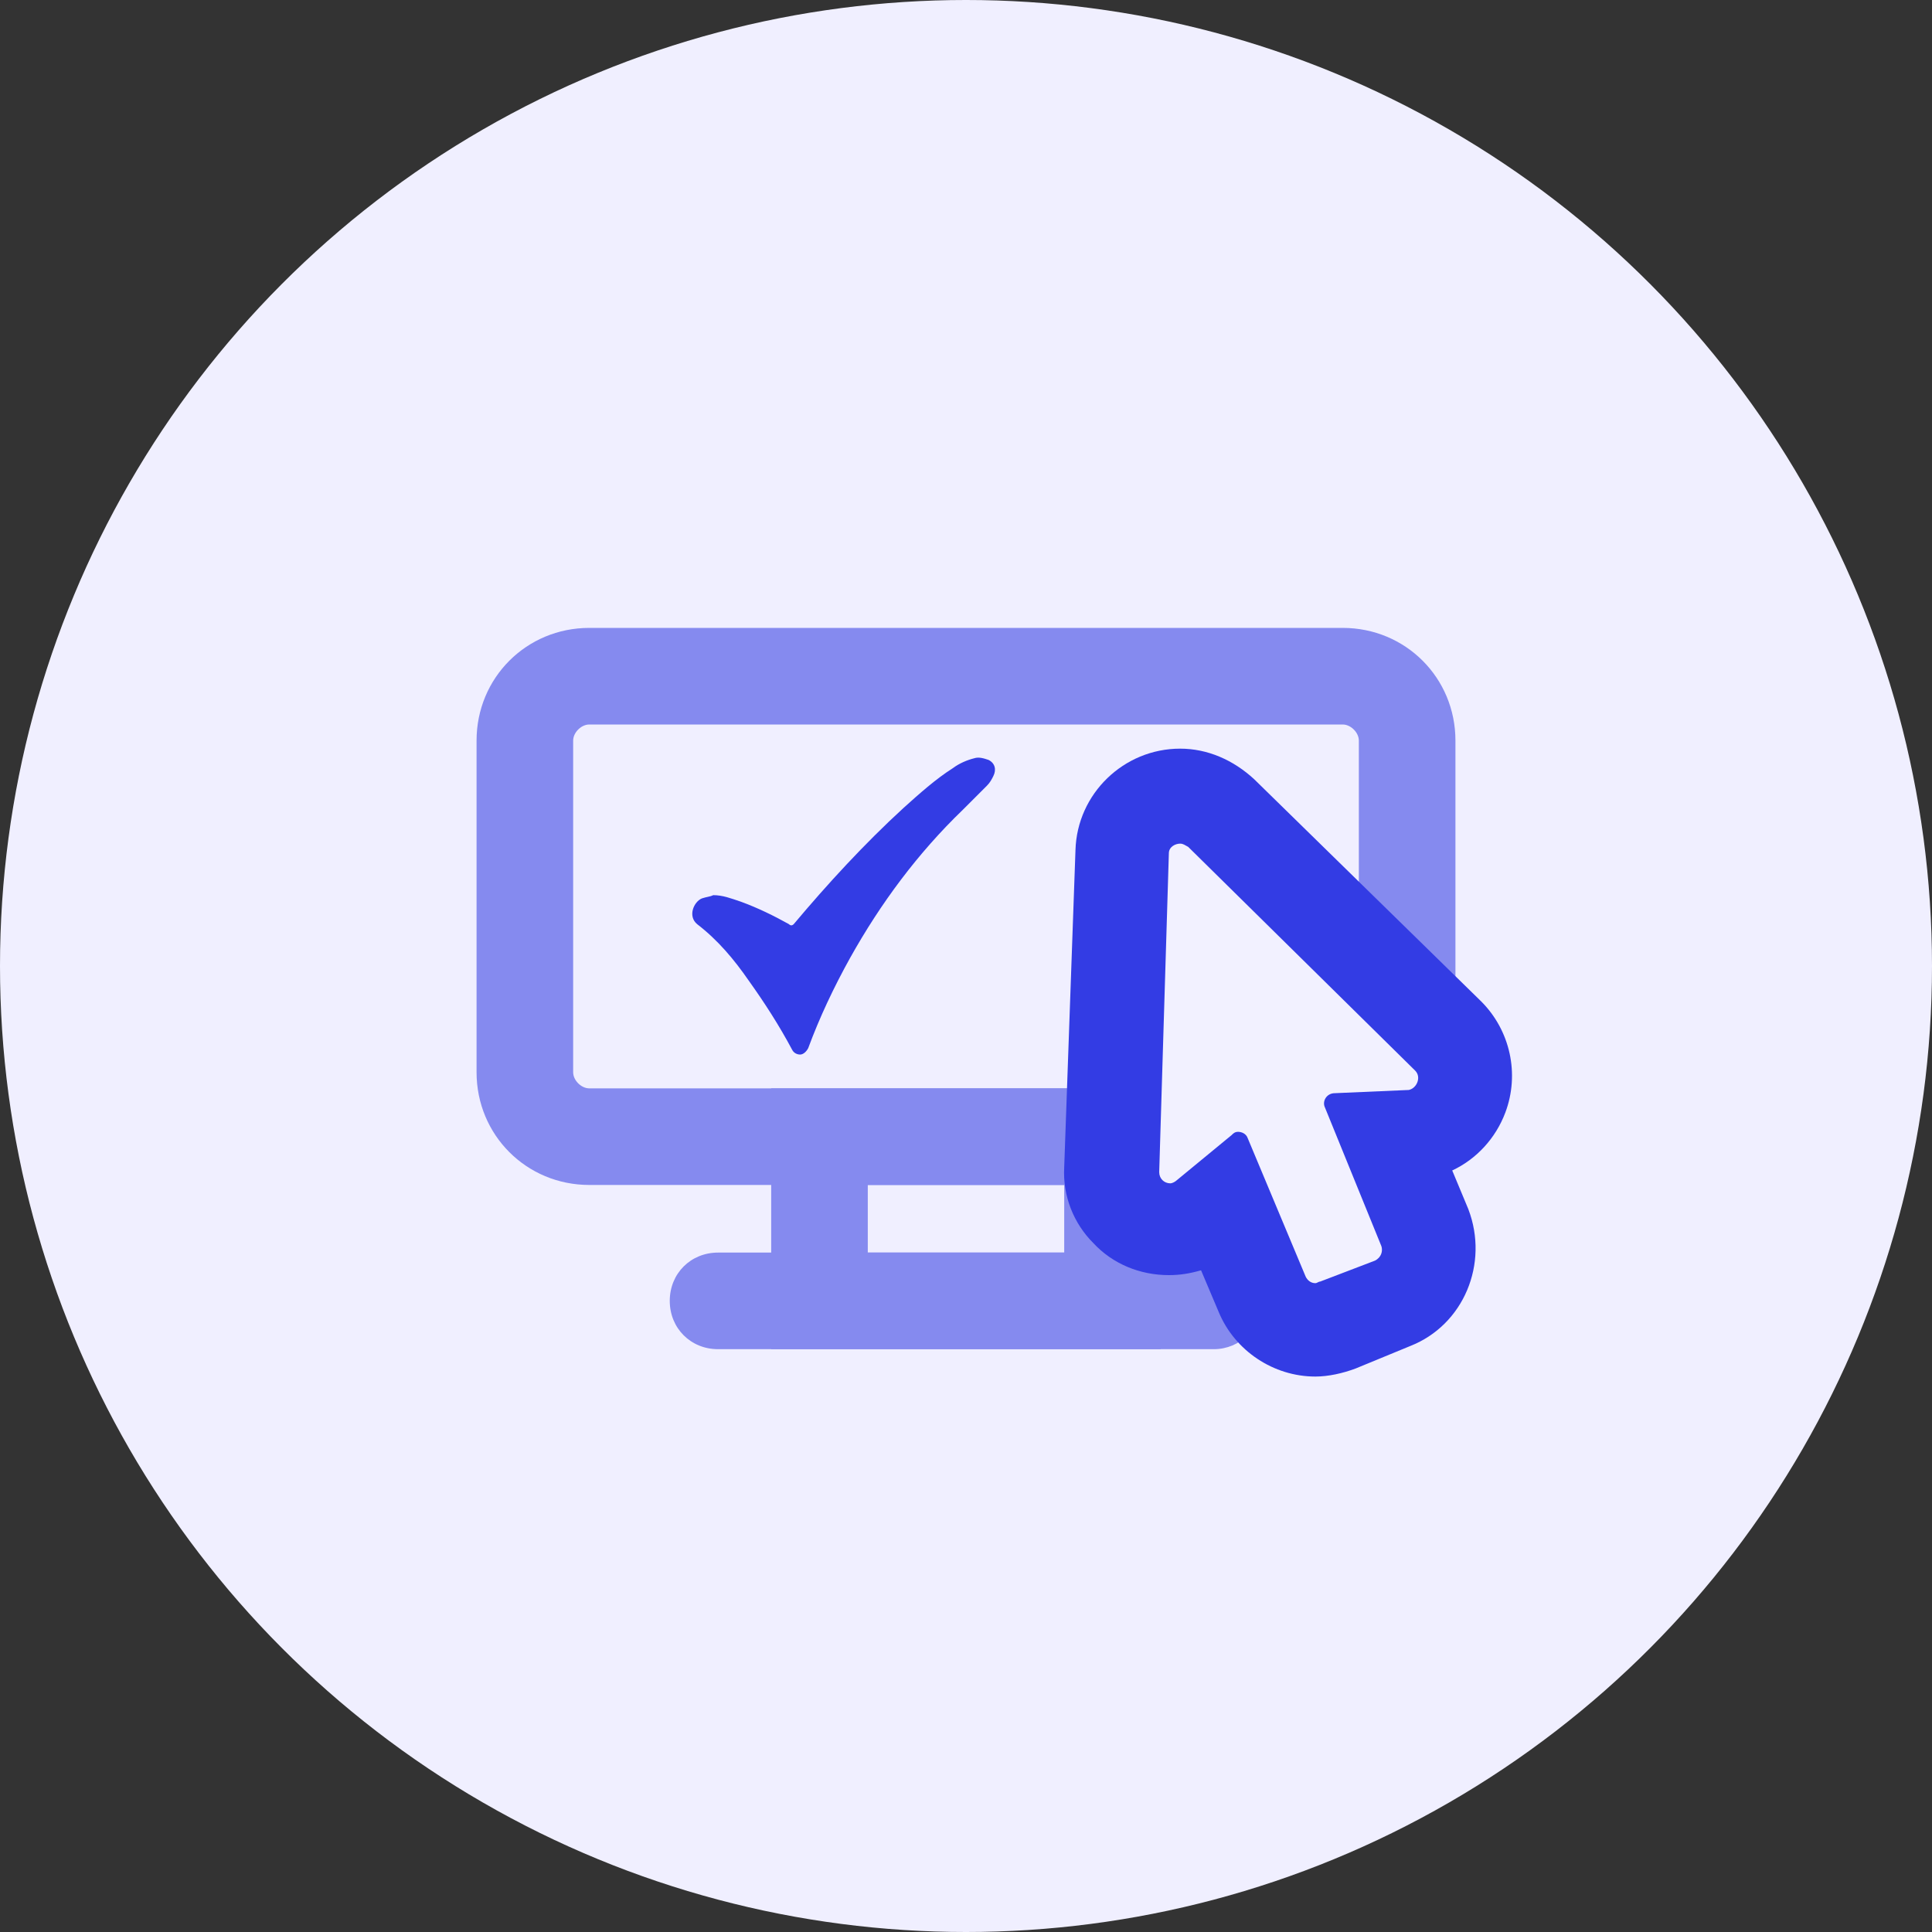 <?xml version="1.0" encoding="UTF-8"?> <svg xmlns="http://www.w3.org/2000/svg" xmlns:xlink="http://www.w3.org/1999/xlink" version="1.1" id="Layer_1" x="0px" y="0px" viewBox="0 0 120 120" style="enable-background:new 0 0 120 120;" xml:space="preserve"><rect x="0" y="0" width="120" height="120" fill="#333333" stroke="none"/> <style type="text/css"> .st0{fill:#F0EFFF;} .st1{fill:#858AEF;} .st2{fill:#F2F1FF;} .st3{fill:#333CE4;} </style> <circle class="st0" cx="60" cy="60" r="60"></circle> <g> <g> <path class="st1" d="M83.4,73.6H36.6c-3.9,0-7-3.1-7-7V46c0-3.9,3.1-7,7-7h46.8c3.9,0,7,3.1,7,7v20.6 C90.4,70.4,87.3,73.6,83.4,73.6z M36.6,45c-0.5,0-1,0.5-1,1v20.6c0,0.5,0.5,1,1,1h46.8c0.5,0,1-0.5,1-1V46c0-0.5-0.5-1-1-1H36.6z"></path> </g> <g> <path class="st1" d="M72.1,83.8H47.9V67.6h24.2V83.8z M53.9,77.8h12.2v-4.2H53.9V77.8z"></path> </g> <g> <path class="st1" d="M75.4,83.8H44.6c-1.7,0-3-1.3-3-3s1.3-3,3-3h30.8c1.7,0,3,1.3,3,3S77,83.8,75.4,83.8z"></path> </g> </g> <g> <g> <path class="st2" d="M81.7,82.6c-1.5,0-2.8-0.9-3.3-2.2L76,74.6l-1,0.9c-0.6,0.5-1.5,0.8-2.3,0.8c-1,0-1.9-0.4-2.6-1.1 c-0.7-0.7-1-1.6-1-2.6l0.7-19.7c0.1-1.9,1.6-3.5,3.6-3.5c0.9,0,1.8,0.4,2.5,1l14.1,13.9c1,1,1.3,2.5,0.8,3.8 c-0.5,1.3-1.8,2.2-3.2,2.3l-1.5,0.1l2.3,5.7c0.7,1.8-0.1,3.9-2,4.7L83,82.3C82.6,82.5,82.2,82.6,81.7,82.6 C81.7,82.6,81.7,82.6,81.7,82.6z"></path> </g> <g> <path class="st3" d="M73.3,52.4c0.2,0,0.3,0.1,0.5,0.2l14.1,13.9c0.4,0.4,0.1,1.1-0.4,1.2l-4.6,0.2c-0.5,0-0.8,0.5-0.6,0.9 l3.5,8.6c0.1,0.3,0,0.7-0.4,0.9L82,79.6c-0.1,0-0.2,0.1-0.3,0.1c-0.3,0-0.5-0.2-0.6-0.4l-3.6-8.6c-0.1-0.3-0.4-0.4-0.6-0.4 c-0.2,0-0.3,0.1-0.4,0.2l-3.4,2.8c-0.1,0.1-0.3,0.2-0.4,0.2c-0.4,0-0.7-0.3-0.7-0.7L72.6,53C72.6,52.6,73,52.4,73.3,52.4 M73.3,46.5c-3.5,0-6.4,2.8-6.5,6.3l-0.7,19.7c-0.1,1.8,0.6,3.5,1.8,4.7c1.2,1.3,2.9,2,4.7,2c0.7,0,1.3-0.1,2-0.3l1.1,2.6 c1,2.4,3.4,4,6,4c0.8,0,1.7-0.2,2.5-0.5l3.4-1.4c3.3-1.3,4.9-5.1,3.6-8.5l-1-2.4c1.5-0.7,2.7-2,3.3-3.6c0.9-2.4,0.3-5.1-1.5-6.9 L77.9,48.4C76.6,47.2,75,46.5,73.3,46.5L73.3,46.5z"></path> </g> </g> <g id="Ps6Lnj_00000183932436005839942680000009019002014928510655_"> <g> <g> <path class="st3" d="M44.3,55.6c0.6,0,1.1,0.2,1.7,0.4c1.1,0.4,2.1,0.9,3,1.4c0.1,0.1,0.2,0.1,0.3,0c2.1-2.5,4.4-5,6.8-7.2 c1-0.9,2-1.8,3.1-2.5c0.4-0.3,0.9-0.5,1.3-0.6c0.3-0.1,0.6,0,0.9,0.1c0.4,0.2,0.5,0.6,0.3,1c-0.1,0.2-0.2,0.4-0.4,0.6 c-0.5,0.5-1,1-1.5,1.5c-2.8,2.7-5.1,5.8-7,9.2c-1,1.8-1.9,3.7-2.6,5.6c-0.1,0.2-0.3,0.4-0.5,0.4c-0.2,0-0.4-0.1-0.5-0.3 c-0.8-1.5-1.7-2.9-2.7-4.3c-0.9-1.3-1.9-2.5-3.2-3.5c-0.6-0.5-0.2-1.4,0.3-1.6C43.9,55.7,44.1,55.7,44.3,55.6z"></path> </g> </g> </g> </svg> 